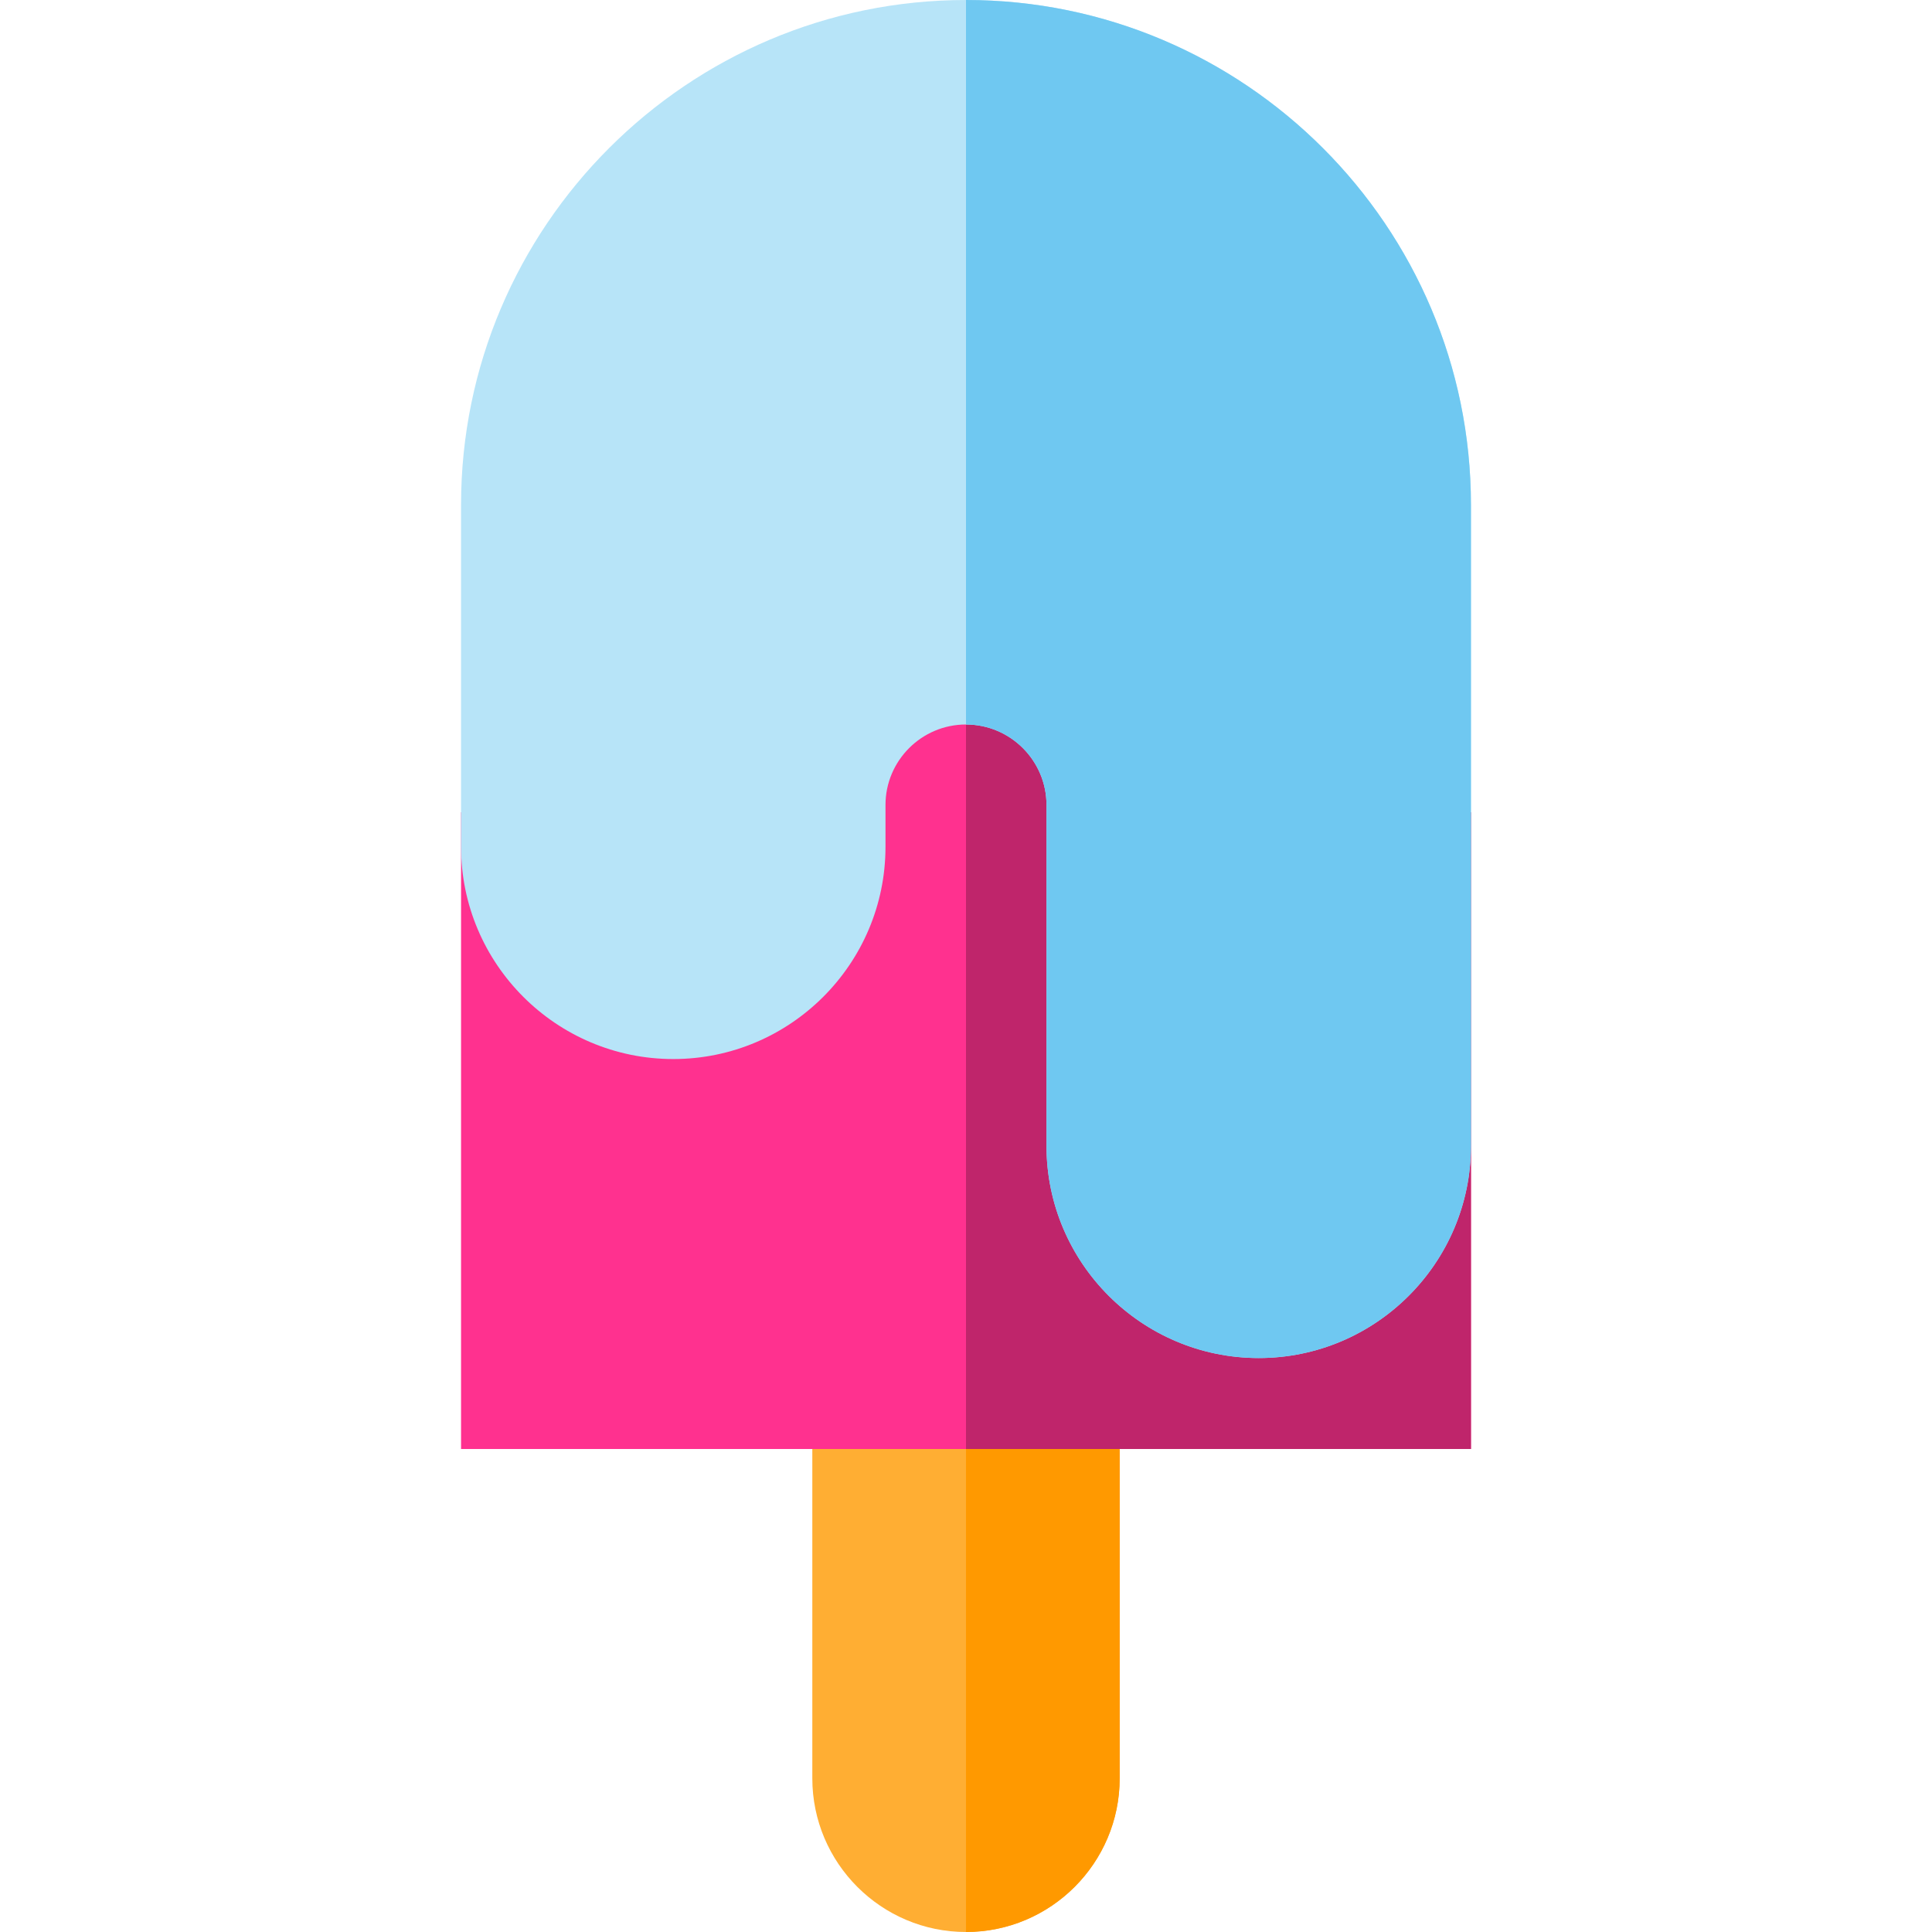 <?xml version="1.0" encoding="iso-8859-1"?>
<!-- Generator: Adobe Illustrator 19.0.0, SVG Export Plug-In . SVG Version: 6.00 Build 0)  -->
<svg version="1.1" id="Layer_1" xmlns="http://www.w3.org/2000/svg" xmlns:xlink="http://www.w3.org/1999/xlink" x="0px" y="0px"
	 viewBox="0 0 512 512" style="enable-background:new 0 0 512 512;" xml:space="preserve">
<path style="fill:#FFAE33;" d="M256,512c-22.457,0-40.727-18.27-40.727-40.727V366.545h81.455v104.727
	C296.727,493.73,278.457,512,256,512z"/>
<path style="fill:#FF9900;" d="M256,512V366.545h40.727v104.727C296.727,493.73,278.457,512,256,512z"/>
<polygon style="fill:#FF318F;" points="122.182,215.273 122.182,384 389.818,384 389.818,215.273 256,175.187 "/>
<polygon style="fill:#BF256B;" points="256,175.187 256,384 389.818,384 389.818,215.273 "/>
<path style="fill:#B7E4F8;" d="M256,0c-73.787,0-133.818,60.031-133.818,133.818v90.597c0,31.012,25.23,56.243,56.242,56.243
	s56.242-25.231,56.242-56.243v-11.081c0-11.763,9.571-21.334,21.333-21.334s21.333,9.571,21.333,21.334v90.32
	c0,31.012,25.231,56.242,56.243,56.242s56.243-25.23,56.243-56.242V133.818C389.818,60.031,329.787,0,256,0z"/>
<path style="fill:#6FC8F1;" d="M256,0v192c11.762,0,21.333,9.571,21.333,21.334v90.32c0,31.012,25.231,56.242,56.243,56.242
	s56.242-25.23,56.242-56.242V133.818C389.818,60.031,329.787,0,256,0z"/>
<g>
</g>
<g>
</g>
<g>
</g>
<g>
</g>
<g>
</g>
<g>
</g>
<g>
</g>
<g>
</g>
<g>
</g>
<g>
</g>
<g>
</g>
<g>
</g>
<g>
</g>
<g>
</g>
<g>
</g>
</svg>
